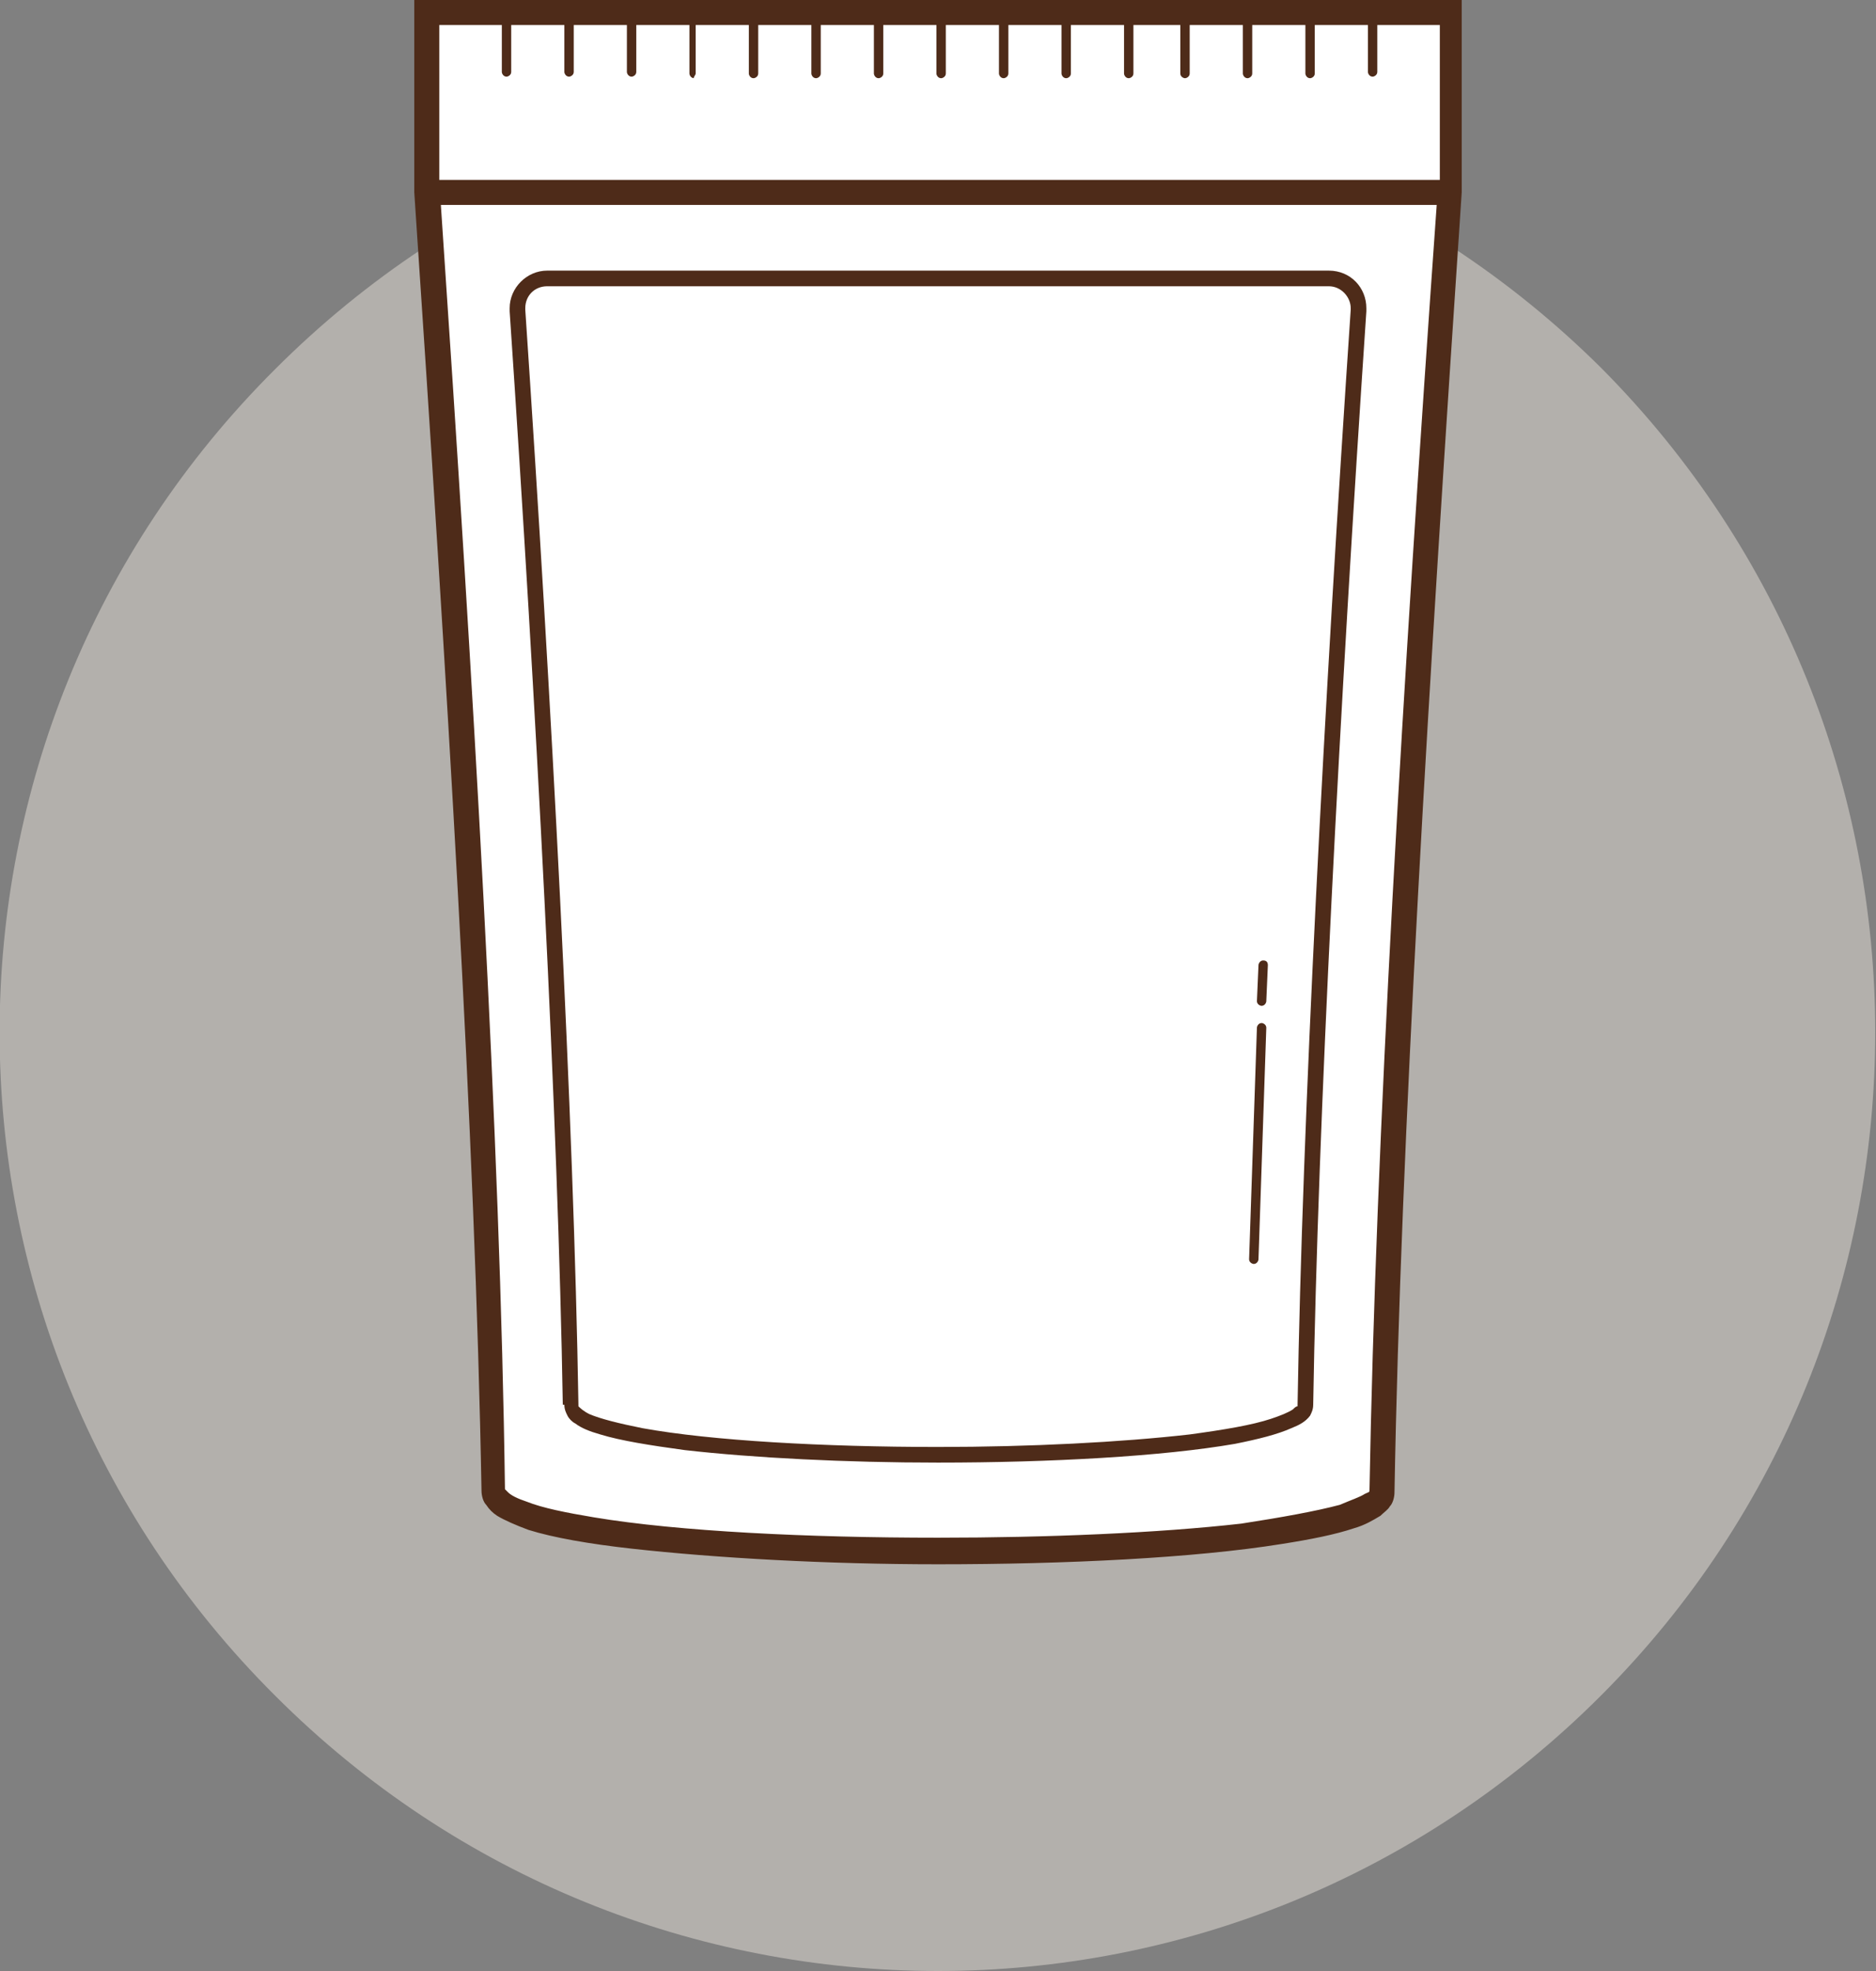<svg id="CirclePouch" xmlns="http://www.w3.org/2000/svg" width="120px" height="126px" viewBox="0 0 120 126">
	<rect x="0" y="0" width="120" height="126" fill="#808080" stroke="none"/>
	<path id="circle" data-name="circle" d="M60,6c-15.4,0-30.7,5.9-42.4,17.6C-5.9,47-5.9,85,17.6,108.4C29.3,120.1,44.6,126,60,126
		s30.7-5.9,42.4-17.6c23.4-23.4,23.4-61.4,0-84.9C90.7,11.9,75.4,6,60,6" fill="#d6d1ca" opacity="0.6"/>
	<g id="Pouch">
		<path id="backfill" data-name="backfill" d="M60,0.8h32.7v11.5c-2.1,31.3-3.9,60.4-4.3,83c0,2.5-14.2,3.8-28.4,3.8s-28.4-1.3-28.4-3.8
			c-0.4-22.6-2.2-51.7-4.3-83V0.8C27.3,0.8,60,0.8,60,0.8z" fill="#ffffff"/>
		<path id="body" data-name="body" d="M93.5,12.3L93.5,12.3V0H60H26.5v12.3l0,0c2.1,31.3,3.9,60.4,4.3,83l0,0c0,0.3,0.1,0.7,0.3,0.9
			c0.2,0.3,0.4,0.5,0.7,0.7c0.5,0.3,1.2,0.6,2,0.9c1.6,0.5,3.9,0.9,6.6,1.2c5.4,0.6,12.5,1,19.6,1c8.2,0,16.4-0.4,22-1.3
			c1.9-0.3,3.4-0.6,4.6-1c0.7-0.2,1.2-0.5,1.7-0.8c0.2-0.2,0.5-0.4,0.6-0.6c0.2-0.2,0.3-0.6,0.3-0.9l0,0
			C89.6,72.7,91.4,43.6,93.5,12.3L93.5,12.3L93.5,12.3L93.5,12.3z M32.1,1.6v3c0,0.1,0.1,0.3,0.3,0.3c0.1,0,0.3-0.1,0.3-0.3v-3h3.4v3
			c0,0.1,0.1,0.3,0.3,0.3c0.1,0,0.3-0.1,0.3-0.3v-3h3.4v3c0,0.1,0.1,0.3,0.3,0.3c0.1,0,0.3-0.1,0.3-0.3v-3h3.4v3.1
			c0,0.1,0.1,0.3,0.3,0.3c-0.1,0,0.1-0.2,0.1-0.3V1.6h3.4v3.1C47.9,4.8,48,5,48.2,5c0.1,0,0.3-0.1,0.3-0.3V1.6h3.4v3.1
			C51.9,4.8,52,5,52.2,5c0.1,0,0.3-0.1,0.3-0.3V1.6h3.4v3.1C55.9,4.8,56,5,56.2,5c0.1,0,0.3-0.1,0.3-0.3V1.6h3.4v3.1
			C59.9,4.8,60,5,60.2,5c0.1,0,0.3-0.1,0.3-0.3V1.6h3.4v3.1C63.9,4.8,64,5,64.2,5c0.1,0,0.3-0.1,0.3-0.3V1.6h3.4v3.1
			C67.9,4.8,68,5,68.2,5c0.1,0,0.3-0.1,0.3-0.3V1.6h3.4v3.1C71.9,4.8,72,5,72.2,5c0.1,0,0.3-0.1,0.3-0.3V1.6h3v3.1
			c0,0.2,0.2,0.3,0.3,0.3c0.1,0,0.3-0.1,0.3-0.3V1.6h3.4v3.1c0,0.1,0.1,0.3,0.3,0.3c0.1,0,0.3-0.1,0.3-0.3V1.6h3.4v3.1
			c0,0.1,0.1,0.3,0.3,0.3c0.1,0,0.3-0.1,0.3-0.3V1.6h3.4v3c0,0.1,0.1,0.3,0.3,0.3c0.1,0,0.3-0.1,0.3-0.3v-3h4v9.9h-64V1.6
			C28.1,1.6,32.1,1.6,32.1,1.6z M87.6,95.3L87.6,95.3c0,0.1-0.1,0.1-0.3,0.2c-0.3,0.2-0.9,0.4-1.6,0.7c-1.5,0.4-3.7,0.8-6.3,1.2
			C74.1,98,67,98.3,60,98.3c-8.3,0-16.6-0.4-22-1.3c-1.8-0.3-3.3-0.6-4.3-1c-0.6-0.2-1-0.4-1.2-0.6c-0.1-0.1-0.1-0.1-0.2-0.2
			c-0.3-22.4-2-51.1-4.1-82.1h63.7C89.7,44.1,88,72.8,87.6,95.3z" fill="#4e2b19"/>
		<path id="label" data-name="label" d="M35,17.8v0.5c-0.8,0-1.4,0.6-1.4,1.4v0.1l0,0c1.7,25.3,3.1,51.7,3.4,70l0,0l0,0c0,0,0,0,0,0.1
			c0.1,0.1,0.3,0.3,0.7,0.5c0.7,0.3,1.9,0.6,3.4,0.9c4.4,0.8,11.6,1.2,18.9,1.2c5.9,0,11.7-0.3,16.1-0.8c2.2-0.3,4-0.6,5.2-1
			c0.6-0.2,1.1-0.4,1.4-0.6c0.1-0.1,0.2-0.2,0.3-0.2c0-0.1,0-0.1,0-0.1l0,0l0,0c0.3-18.2,1.7-44.8,3.4-70v-0.1c0-0.7-0.6-1.4-1.4-1.4
			H35V17.8v-0.5h50c1.4,0,2.4,1.1,2.4,2.4c0,0.1,0,0.1,0,0.2c-1.7,25.3-3.1,51.7-3.4,69.9h-0.5H84c0,0.3-0.1,0.5-0.2,0.7
			c-0.3,0.4-0.7,0.6-1.2,0.8c-0.9,0.4-2.1,0.7-3.6,1c-4.6,0.8-11.8,1.2-19,1.2c-5.9,0-11.8-0.3-16.2-0.8c-2.2-0.3-4.1-0.6-5.4-1
			c-0.7-0.2-1.2-0.4-1.6-0.7c-0.2-0.1-0.4-0.3-0.5-0.5s-0.2-0.4-0.2-0.7h0.4H36c-0.3-18.2-1.7-44.7-3.4-69.9l0,0l0,0
			c0-0.1,0-0.1,0-0.2c0-1.3,1.1-2.4,2.4-2.4V17.8z" fill="#4e2b19"/>
		<path id="shadow2" data-name="shadow2" d="M81,65.7l-0.5,14.8c0,0.1-0.1,0.3-0.3,0.3c-0.1,0-0.3-0.1-0.3-0.3l0.5-14.8
			c0-0.1,0.1-0.3,0.3-0.3C80.8,65.4,81,65.5,81,65.7" fill="#4e2b19"/>
		<path id="shadow1" data-name="shadow1" d="M81.1,61.7L81,64c0,0.1-0.1,0.3-0.3,0.3c-0.1,0-0.3-0.1-0.3-0.3l0.1-2.3c0-0.1,0.1-0.3,0.3-0.3
			C81,61.4,81.1,61.5,81.1,61.7" fill="#4e2b19"/>
	</g>
</svg>
